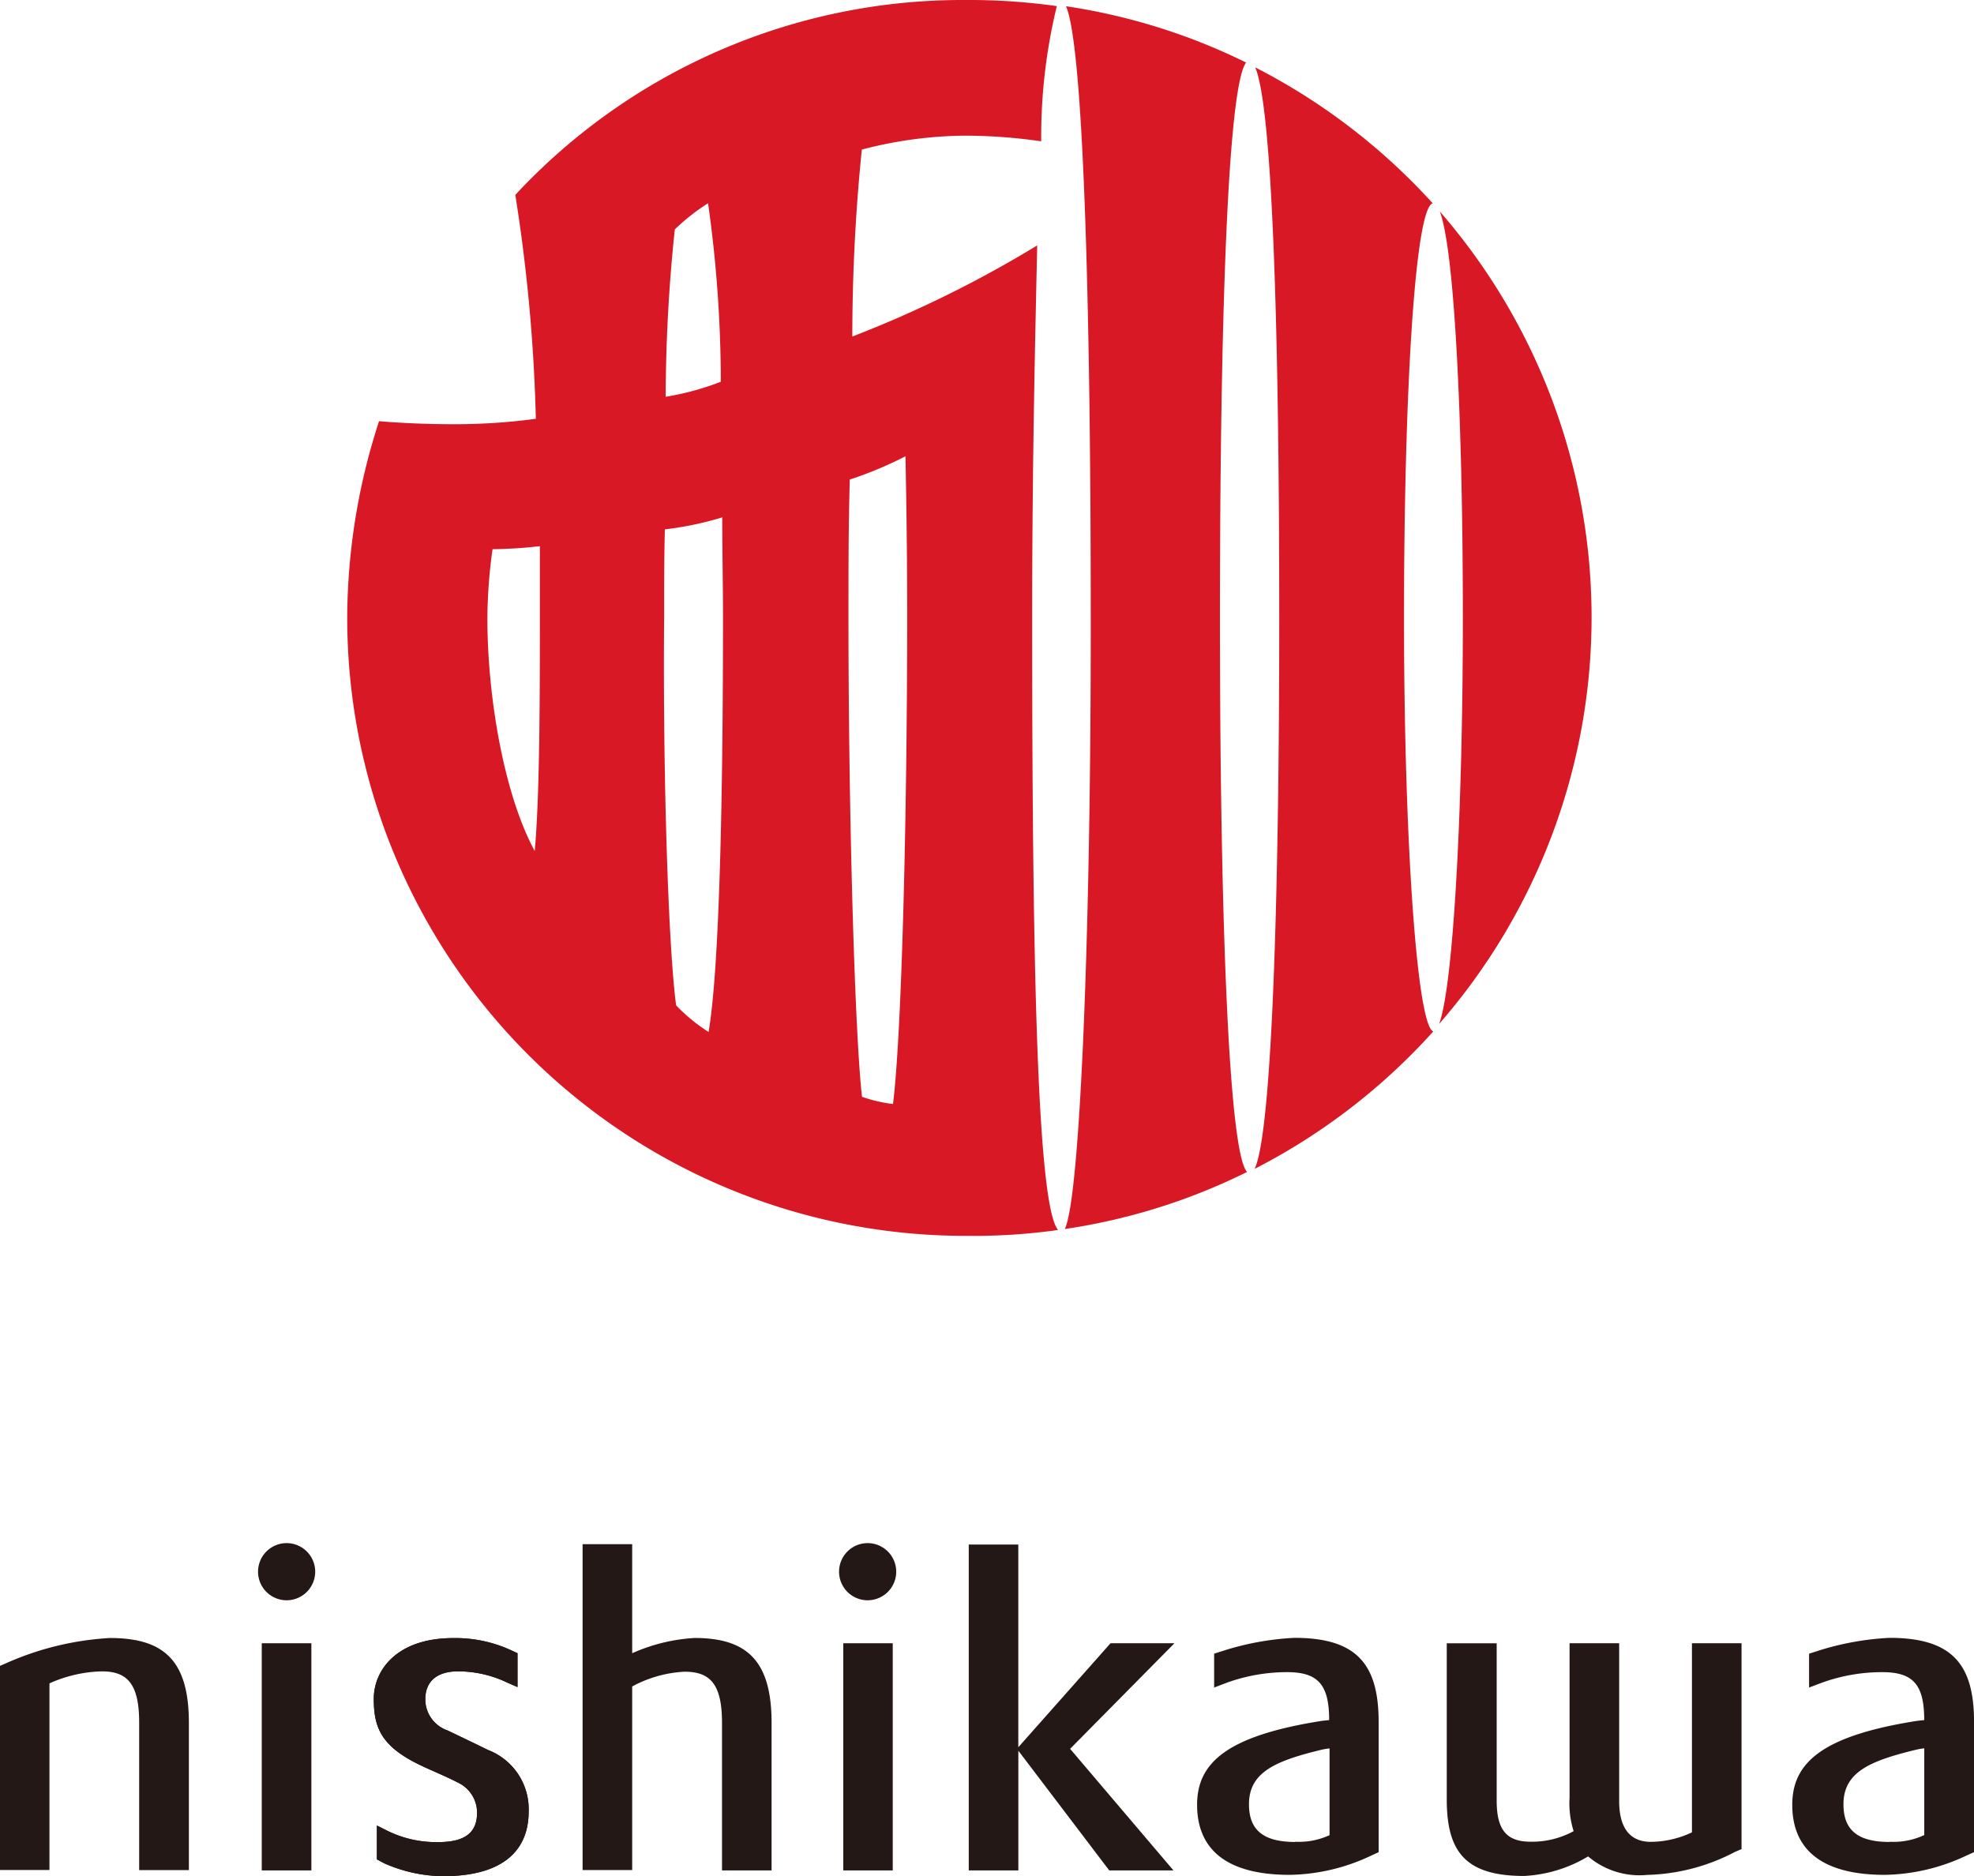 <svg xmlns="http://www.w3.org/2000/svg" width="86.483" height="82.201" viewBox="0 0 86.483 82.201">
  <g id="nishikawa_logo" transform="translate(0 -47.609)">
    <path id="パス_949" data-name="パス 949" d="M123.54,205.293v-6.46c0-2.7-1.052-3.724-3.372-3.724a7.78,7.78,0,0,0-2.735.668V191H115.26v14.277h2.173v-8.043a5.365,5.365,0,0,1,2.294-.647c1.11,0,1.641.526,1.641,2.241v6.465Z" transform="translate(-89.736 -75.735)" fill="#231815"/>
    <path id="パス_950" data-name="パス 950" d="M186.59,115.6a27.1,27.1,0,0,0,.032-35.6c.647,1.7,1.01,9.143,1.01,17.807C187.632,106.56,187.195,114.014,186.59,115.6Z" transform="translate(-123.543 -23.127)" fill="#d81925"/>
    <path id="パス_951" data-name="パス 951" d="M155.42,116.483a26.692,26.692,0,0,0,7.986-2.5c-.81-.842-1.189-11.379-1.189-24.267,0-12.741.331-23.288,1.147-24.34a26.745,26.745,0,0,0-7.891-2.467c.763,1.746,1.084,13.1,1.084,26.829C156.567,103.716,156.078,115.168,155.42,116.483Z" transform="translate(-108.77 -15.027)" fill="#d81925"/>
    <path id="パス_952" data-name="パス 952" d="M177.774,92.119c0-9.737.473-17.933,1.257-18.165A27.318,27.318,0,0,0,171.256,68c.773,1.8,1.052,11.973,1.052,24.141,0,12.346-.326,22.536-1.078,24.119a27.255,27.255,0,0,0,7.828-6.023C178.347,110.01,177.774,101.878,177.774,92.119Z" transform="translate(-116.263 -17.439)" fill="#d81925"/>
    <path id="パス_953" data-name="パス 953" d="M126.807,116.278c-.952-1.1-1.136-12.652-1.136-26.829,0-7.033.147-12.82.221-16.308a50.61,50.61,0,0,1-8.1,3.993,81.358,81.358,0,0,1,.416-8.191,18.228,18.228,0,0,1,4.519-.61,23.467,23.467,0,0,1,3.34.247,24.308,24.308,0,0,1,.684-5.923,27.29,27.29,0,0,0-3.987-.268,26.75,26.75,0,0,0-19.737,8.538,73.715,73.715,0,0,1,.9,9.811,26.661,26.661,0,0,1-3.63.237c-1.1,0-2.22-.047-3.24-.132a28.044,28.044,0,0,0-1.394,8.611,27.081,27.081,0,0,0,27.1,27.081A26.427,26.427,0,0,0,126.807,116.278Zm-6.686-33.9c.047,2.372.074,4.492.074,7.086,0,8.643-.237,18.254-.621,21.295a6.355,6.355,0,0,1-1.357-.316c-.321-2.778-.594-12.494-.594-20.979,0-2.236,0-3.993.058-6.065a16.457,16.457,0,0,0,2.441-1.021Zm-10.048,24.062c-.342-2.557-.584-10.069-.526-16.976,0-1.368,0-2.572.032-3.882a14.152,14.152,0,0,0,2.515-.526c0,1.5.032,2.846.032,4.424,0,7.554-.142,15.256-.631,18.122A7.5,7.5,0,0,1,110.073,106.436Zm-.058-34a9.19,9.19,0,0,1,1.457-1.147,55.913,55.913,0,0,1,.558,7.822,12.022,12.022,0,0,1-2.415.658,71.688,71.688,0,0,1,.4-7.333ZM102.03,86.451a20.016,20.016,0,0,0,2.073-.132v3.156c0,3.214,0,7.738-.226,10.2-1.352-2.5-2.073-6.76-2.073-10.2A22.692,22.692,0,0,1,102.03,86.451Z" transform="translate(-80.451 -14.78)" fill="#d81925"/>
    <path id="パス_954" data-name="パス 954" d="M170.7,198.8a12.264,12.264,0,0,0-2.993.526l-.526.168v1.483l.568-.216a7.791,7.791,0,0,1,2.63-.458c1.362,0,1.841.558,1.841,2.1h0l-.305.032c-4.208.658-5.481,1.857-5.481,3.682,0,1.641.921,3.067,4.061,3.067a8.611,8.611,0,0,0,3.53-.826l.363-.168V202.5C174.389,199.984,173.458,198.8,170.7,198.8Zm.032,8.943c-1.457,0-2.025-.573-2.025-1.652,0-1.41,1.173-1.9,3.156-2.383a2.757,2.757,0,0,1,.374-.063v3.8a3.2,3.2,0,0,1-1.5.289Z" transform="translate(-113.988 -79.432)" fill="#231815"/>
    <path id="パス_955" data-name="パス 955" d="M102.878,203.722c-.458-.226-1.152-.558-1.778-.858a1.441,1.441,0,0,1-.973-1.357c0-.831.558-1.231,1.436-1.231a5,5,0,0,1,2.157.494l.447.195v-1.483l-.295-.137a5.835,5.835,0,0,0-2.525-.526c-2.457,0-3.477,1.394-3.477,2.662s.326,2.1,2.1,2.935c.552.258,1.2.526,1.578.731a1.452,1.452,0,0,1,.847,1.326c0,.863-.526,1.284-1.689,1.284a4.818,4.818,0,0,1-2.3-.526l-.4-.2v1.483l.326.174a6.507,6.507,0,0,0,2.567.563c2.757,0,3.756-1.231,3.756-2.83A2.778,2.778,0,0,0,102.878,203.722Z" transform="translate(-81.494 -79.44)" fill="#231815"/>
    <path id="パス_956" data-name="パス 956" d="M102.878,203.722c-.458-.226-1.152-.558-1.778-.858a1.441,1.441,0,0,1-.973-1.357c0-.831.558-1.231,1.436-1.231a5,5,0,0,1,2.157.494l.447.195v-1.483l-.295-.137a5.835,5.835,0,0,0-2.525-.526c-2.457,0-3.477,1.394-3.477,2.662s.326,2.1,2.1,2.935c.552.258,1.2.526,1.578.731a1.452,1.452,0,0,1,.847,1.326c0,.863-.526,1.284-1.689,1.284a4.818,4.818,0,0,1-2.3-.526l-.4-.2v1.483l.326.174a6.507,6.507,0,0,0,2.567.563c2.757,0,3.756-1.231,3.756-2.83A2.778,2.778,0,0,0,102.878,203.722Z" transform="translate(-81.494 -79.44)" fill="#231815"/>
    <path id="パス_957" data-name="パス 957" d="M68.907,200.8a5.9,5.9,0,0,1,2.294-.526c1.1,0,1.636.526,1.636,2.241v6.465h2.178v-6.444c0-2.7-1.052-3.724-3.461-3.724a12.935,12.935,0,0,0-4.535,1.1l-.279.121v8.943h2.167Z" transform="translate(-66.74 -79.437)" fill="#231815"/>
    <path id="パス_958" data-name="パス 958" d="M197.972,199.25v8.285a4.282,4.282,0,0,1-1.8.416c-.742,0-1.389-.4-1.389-1.794V199.25h-2.173v6.77a4.039,4.039,0,0,0,.179,1.462,3.8,3.8,0,0,1-1.878.463c-1.01,0-1.494-.458-1.494-1.794v-6.9H187.23v6.839c0,2.3.821,3.356,3.393,3.356a6.024,6.024,0,0,0,2.8-.857A3.469,3.469,0,0,0,196,209.4a8.721,8.721,0,0,0,3.861-1.01l.284-.121V199.25Z" transform="translate(-123.846 -79.645)" fill="#231815"/>
    <path id="パス_959" data-name="パス 959" d="M89.477,193.414a1.252,1.252,0,1,0-1.247-1.247,1.252,1.252,0,0,0,1.247,1.247Z" transform="translate(-76.925 -75.692)" fill="#231815"/>
    <rect id="長方形_276" data-name="長方形 276" width="2.173" height="9.953" transform="translate(11.468 119.605)" fill="#231815"/>
    <path id="パス_960" data-name="パス 960" d="M137.872,193.414a1.252,1.252,0,1,0-1.252-1.247A1.252,1.252,0,0,0,137.872,193.414Z" transform="translate(-99.86 -75.692)" fill="#231815"/>
    <rect id="長方形_277" data-name="長方形 277" width="2.167" height="9.953" transform="translate(36.945 119.605)" fill="#231815"/>
    <path id="パス_961" data-name="パス 961" d="M89.691,180.574h-2.8l-4.04,4.556v-8.88H80.68v14.277h2.173v-5.245l3.982,5.245h2.814L85.12,185.2Z" transform="translate(-38.238 -60.969)" fill="#231815"/>
    <path id="パス_962" data-name="パス 962" d="M220.266,198.8a12.336,12.336,0,0,0-3,.526l-.526.168v1.483l.573-.216a7.765,7.765,0,0,1,2.63-.458c1.368,0,1.841.558,1.841,2.1h0l-.3.032c-4.208.658-5.481,1.857-5.481,3.682,0,1.641.915,3.067,4.061,3.067a8.653,8.653,0,0,0,3.53-.826l.373-.168V202.5C223.97,199.984,223.033,198.8,220.266,198.8Zm0,8.943c-1.457,0-2.02-.573-2.02-1.652,0-1.41,1.168-1.9,3.156-2.383a2.979,2.979,0,0,1,.384-.068v3.8a3.156,3.156,0,0,1-1.494.295Z" transform="translate(-137.482 -79.432)" fill="#231815"/>
  </g>
</svg>
